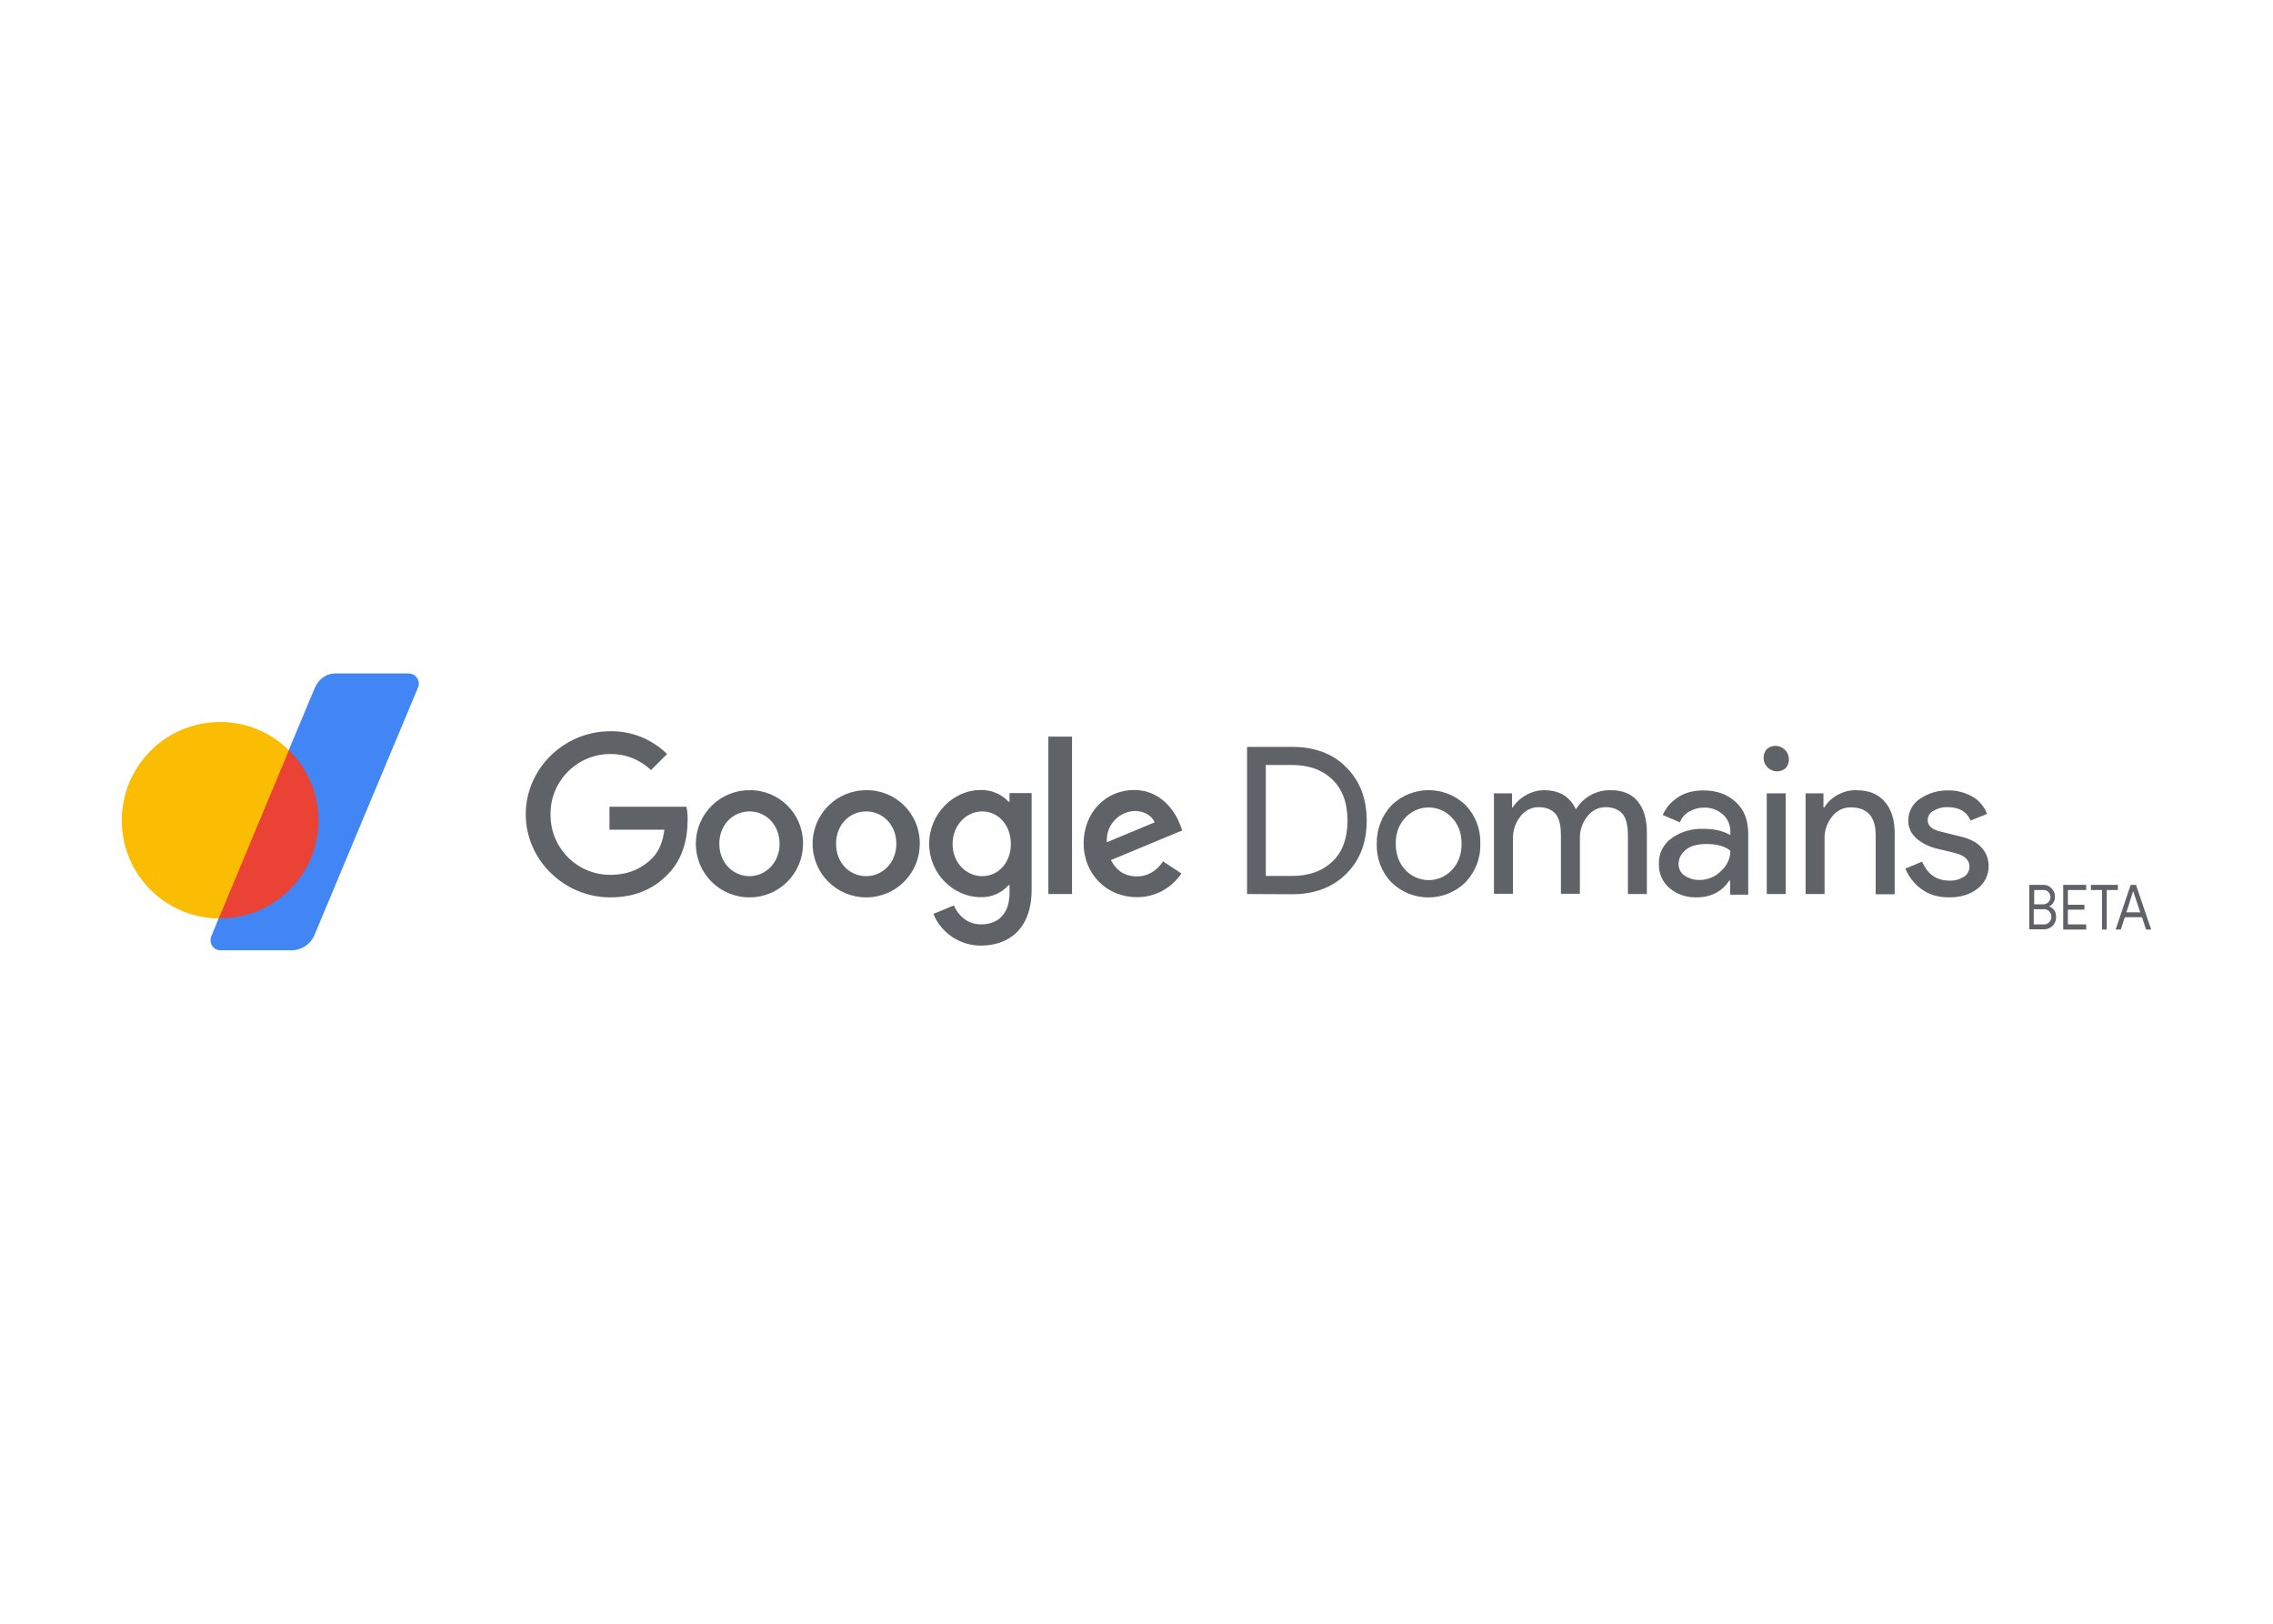 <?xml version="1.0" encoding="utf-8"?>
<!-- Generator: Adobe Illustrator 25.0.1, SVG Export Plug-In . SVG Version: 6.00 Build 0)  -->
<svg version="1.1" id="katman_1" xmlns="http://www.w3.org/2000/svg" xmlns:xlink="http://www.w3.org/1999/xlink" x="0px" y="0px"
	 viewBox="0 0 560 400" style="enable-background:new 0 0 560 400;" xml:space="preserve">
<style type="text/css">
	.st0{fill:#5F6368;}
	.st1{fill:#4285F4;}
	.st2{fill:#FBBC04;}
	.st3{fill:#EA4335;}
</style>
<g transform="matrix(.55 0 0 .55 29.98 165.898)">
	<g>
		<path class="st0" d="M504.1,98.8V32.9h20.2c10.1,0,18.2,3,24.3,9.2c6.1,6.1,9.1,14,9.1,23.8s-3,17.7-9.1,23.8s-14.2,9.2-24.3,9.2
			L504.1,98.8L504.1,98.8z M512.6,90.7h11.7c7.6,0,13.6-2.2,18.1-6.5s6.7-10.5,6.7-18.3s-2.2-13.9-6.7-18.3S531.8,41,524.2,41h-11.7
			v49.7L512.6,90.7z"/>
		<path class="st0" d="M568.8,59.1c9.2-9.1,24.1-9.1,33.3,0c4.4,4.6,6.7,10.8,6.5,17.2c0.2,6.4-2.2,12.5-6.6,17.2
			c-9.2,9.1-24.1,9.1-33.3,0c-4.4-4.6-6.7-10.8-6.5-17.2C562.1,69.9,564.4,63.7,568.8,59.1z M575.1,88.1c5.4,5.7,14.4,6,20.1,0.6
			c0.2-0.2,0.4-0.4,0.6-0.6c2.9-3,4.4-6.9,4.4-11.8s-1.5-8.8-4.4-11.8c-5.4-5.7-14.4-6-20.1-0.6c-0.2,0.2-0.4,0.4-0.6,0.6
			c-2.9,3-4.4,6.9-4.4,11.8C570.8,81.2,572.2,85.1,575.1,88.1z"/>
		<path class="st0" d="M614.7,98.8V53.7h8.1V60h0.3c1.5-2.3,3.6-4.2,6-5.5c2.4-1.4,5.2-2.2,8-2.2c7,0,11.7,2.9,14.3,8.6
			c3.3-5.5,9.3-8.8,15.7-8.6c5.3,0,9.4,1.7,12.1,5.1s4,8,4,13.8v27.6h-8.5V72.5c0-4.5-0.8-7.8-2.5-9.7s-4.2-2.9-7.5-2.9
			s-6.3,1.6-8.2,4.2c-2.2,2.7-3.4,6.2-3.3,9.7v24.9h-8.5V72.5c0-4.5-0.8-7.8-2.5-9.7s-4.2-2.9-7.5-2.9s-6.3,1.6-8.2,4.2
			c-2.2,2.8-3.3,6.2-3.3,9.7v24.9h-8.5L614.7,98.8z"/>
		<path class="st0" d="M705.4,100.3c-4.4,0.1-8.6-1.3-12-4.1c-3.2-2.7-5-6.8-4.8-10.9c-0.2-4.6,2-8.9,5.7-11.5
			c4.1-2.9,9.1-4.4,14.1-4.2c5,0,9,0.9,12.2,2.8v-1.3c0.1-3-1.1-6-3.4-8s-5.3-3.1-8.4-3c-2.3,0-4.6,0.6-6.7,1.8
			c-1.9,1.1-3.4,2.8-4.1,4.8l-7.7-3.3c1.3-3,3.5-5.6,6.2-7.5c3.1-2.3,7.1-3.5,12.1-3.5c5.8,0,10.6,1.7,14.3,5.1
			c3.8,3.4,5.7,8.1,5.7,14.3v27.3h-8.1v-6.3h-0.4C716.9,97.7,711.9,100.3,705.4,100.3L705.4,100.3z M706.8,92.5c3.6,0,7-1.4,9.5-3.9
			c2.7-2.3,4.3-5.7,4.3-9.2c-2.4-2-6-3-10.8-3c-4.1,0-7.2,0.9-9.3,2.7c-1.9,1.5-3.1,3.8-3.1,6.3c0,2.1,1,4.1,2.8,5.2
			C702.2,91.9,704.5,92.6,706.8,92.5z"/>
		<path class="st0" d="M745.4,42.4c-2.5,2.2-6.3,1.9-8.5-0.7c-1.9-2.2-1.9-5.6,0-7.8c2.5-2.2,6.3-1.9,8.5,0.7
			C747.3,36.8,747.3,40.2,745.4,42.4z M745.4,98.8h-8.5V53.7h8.5V98.8z"/>
		<path class="st0" d="M762.3,53.7V60h0.4c1.4-2.3,3.4-4.2,5.8-5.5c2.6-1.5,5.5-2.3,8.5-2.2c5.6,0,9.8,1.7,12.8,5.2
			c2.9,3.4,4.4,8,4.4,13.8v27.6h-8.5V72.5c0-8.3-3.7-12.5-11.1-12.5c-3.4-0.1-6.5,1.5-8.5,4.2c-2.2,2.8-3.4,6.2-3.3,9.7v24.9h-8.5
			V53.7L762.3,53.7z"/>
		<path class="st0" d="M818.7,100.3c-5,0-9.2-1.2-12.5-3.7c-3.2-2.3-5.7-5.5-7.2-9.2l7.5-3.1c2.4,5.6,6.5,8.5,12.2,8.5
			c2.3,0.1,4.5-0.5,6.5-1.7c1.6-1,2.5-2.7,2.5-4.6c0-2.9-2.1-4.9-6.2-6l-9.1-2.2c-3-0.8-5.8-2.2-8.2-4.2c-2.5-2-4-5.1-3.9-8.3
			c0-3.9,2-7.6,5.3-9.7c3.7-2.5,8.1-3.8,12.6-3.7c3.7-0.1,7.4,0.9,10.7,2.7c3.1,1.7,5.4,4.5,6.7,7.8l-7.4,3c-1.7-4-5.1-6-10.3-6
			c-2.2-0.1-4.4,0.5-6.3,1.6c-1.6,0.8-2.6,2.5-2.6,4.2c0,2.6,2,4.3,6,5.2l8.9,2.2c4.2,1,7.4,2.7,9.4,5.1c2,2.2,3,5.1,3,8.1
			c0,4-1.8,7.7-5,10.1C828.2,98.9,823.9,100.3,818.7,100.3L818.7,100.3z"/>
		<path class="st0" d="M218.8,100.3c-20.5,0-37.8-16.7-37.8-37.2s17.2-37.2,37.8-37.2c9.5-0.2,18.7,3.5,25.5,10.2l-7.2,7.2
			c-4.9-4.7-11.5-7.3-18.3-7.2c-14.7,0-26.7,12-26.7,26.7v0.3c-0.2,14.7,11.6,26.9,26.3,27.1h0.4c9.7,0,15.2-3.9,18.8-7.4
			c2.9-2.9,4.8-7.1,5.5-12.8h-24.6V59.7H253c0.4,2.1,0.6,4.2,0.5,6.4c0,7.6-2.1,17.1-8.8,23.8C238.3,96.6,229.9,100.3,218.8,100.3z"
			/>
		<path class="st0" d="M305.2,76.3c0,13.3-10.7,24-24,24s-24-10.7-24-24s10.7-24,24-24c13.1-0.2,23.8,10.3,24,23.3V76.3z
			 M294.7,76.3c0-8.6-6.2-14.5-13.5-14.5s-13.5,5.9-13.5,14.5s6.3,14.5,13.5,14.5S294.7,84.8,294.7,76.3z"/>
		<path class="st0" d="M357.5,76.3c0,13.3-10.7,24-24,24s-24-10.7-24-24s10.7-24,24-24c13.1-0.2,23.8,10.3,24,23.3V76.3z M347,76.3
			c0-8.6-6.2-14.5-13.5-14.5S320,67.6,320,76.3s6.2,14.5,13.5,14.5S347,84.8,347,76.3z"/>
		<path class="st0" d="M407.6,53.8v43.1c0,17.7-10.4,25-22.8,25c-9.3,0-17.7-5.6-21.2-14.2l9.2-3.8c1.6,3.9,5.6,8.5,12.1,8.5
			c7.9,0,12.8-4.9,12.8-14.1v-3.5h-0.4c-3.2,3.6-7.8,5.6-12.6,5.4c-12,0-23-10.4-23-23.9s11-24.1,23-24.1c4.8-0.1,9.4,1.8,12.6,5.3
			h0.4v-3.9h9.9V53.8z M398.3,76.4c0-8.4-5.6-14.6-12.8-14.6s-13.3,6.2-13.3,14.6s6.1,14.4,13.3,14.4S398.3,84.7,398.3,76.4z"/>
		<path class="st0" d="M415.1,28.3h10.6v70.5h-10.6V28.3z"/>
		<path class="st0" d="M466.5,84.2l8.2,5.4c-4.5,6.7-12,10.7-20,10.6c-13.6,0-23.8-10.5-23.8-24c0-14.3,10.3-24,22.6-24
			s18.5,10,20.5,15.3l1.1,2.8l-32,13.3c2.5,4.8,6.3,7.3,11.6,7.3S463.7,88.2,466.5,84.2L466.5,84.2z M441.3,75.6l21.4-8.9
			c-1.2-3-4.7-5.1-8.9-5.1c-7.3,0.3-12.9,6.5-12.5,13.7V75.6z"/>
	</g>
	<path class="st1" d="M128.5,0c2.5,0,4.6,2,4.6,4.6c0,0.6-0.1,1.2-0.4,1.8L86.3,117.3c-1.8,4.1-5.8,6.7-10.2,6.7H44.4
		c-2.5,0.1-4.6-1.9-4.6-4.4c0-0.6,0.1-1.3,0.3-1.8l3.6-8.7l7.9-46.2l23-28L86.4,6.7c1.8-4.1,5-6.7,9.5-6.7L128.5,0z"/>
	<path class="st2" d="M74.9,34.4c-17.3-17.1-45.2-16.8-62.2,0.5S-4.2,80,13.1,97.1c8.1,8,19,12.5,30.4,12.7
		c0.1-0.3,21.3-33.6,21.3-33.6L74.9,34.4z"/>
	<path class="st3" d="M74.9,34.4l-31.4,75.3h1.1c24.2-0.2,43.7-20,43.6-44.2C88.1,53.8,83.3,42.6,74.9,34.4z"/>
	<path class="st0" d="M854.5,94.7h6.4c0.9,0,1.7,0.2,2.5,0.7s1.4,1.1,1.9,1.9s0.7,1.7,0.7,2.8c0,1-0.2,1.8-0.7,2.5
		c-0.4,0.7-1,1.3-1.8,1.7v0.1c0.9,0.3,1.6,0.9,2.2,1.7s0.8,1.8,0.8,2.9s-0.2,2.1-0.7,2.9c-0.5,0.9-1.1,1.5-2,2
		c-0.8,0.5-1.7,0.7-2.6,0.7h-6.7L854.5,94.7z M860.9,103.4c0.6,0,1.1-0.2,1.6-0.5s0.8-0.7,1.1-1.2c0.2-0.5,0.4-1,0.4-1.5
		s-0.1-1-0.4-1.5c-0.2-0.5-0.6-0.9-1-1.2s-1-0.5-1.5-0.5h-4.4v6.4L860.9,103.4z M861.3,112.4c0.6,0,1.1-0.2,1.6-0.5s0.8-0.8,1.1-1.3
		s0.4-1.1,0.4-1.6c0-0.6-0.1-1.1-0.4-1.6s-0.6-1-1.1-1.3s-1-0.5-1.7-0.5h-4.7v6.8H861.3z"/>
	<path class="st0" d="M869.7,94.7H880V97h-8.2v6.6h7.4v2.2h-7.4v6.6h8.2v2.3h-10.3V94.7z"/>
	<path class="st0" d="M887.1,97h-5v-2.3h12.1V97h-5v17.7h-2.1V97z"/>
	<path class="st0" d="M899.9,94.7h2.4l6.8,20h-2.3l-1.8-5.5h-7.7l-1.8,5.5h-2.3L899.9,94.7z M904.2,107l-2.4-7.2l-0.7-2.2H901
		l-0.7,2.2L898,107H904.2z"/>
</g>
</svg>
